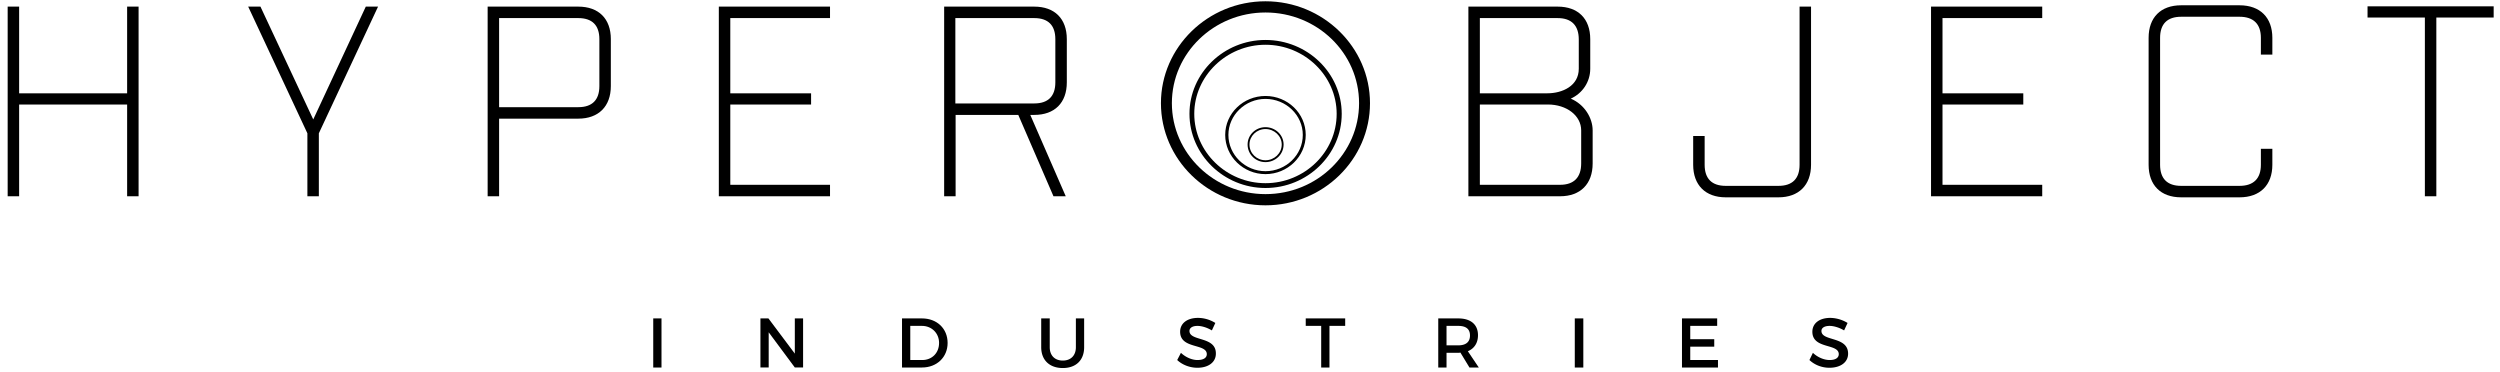 <?xml version="1.0" encoding="utf-8"?>
<svg version="1.0" xmlns="http://www.w3.org/2000/svg" xmlns:xlink="http://www.w3.org/1999/xlink" x="0px" y="0px"
   viewBox="0 0 262 39" xml:space="preserve">
  <g>
    <path d="M68.459 38.514h.866V33.37h-.866v5.144ZM83.297 37.06l-2.766-3.69h-.838v5.144h.866v-3.69l2.739 3.69h.866V33.37h-.867v3.69Z"/>
    <path d="M99.31 35.942c0 1.482-1.118 2.572-2.683 2.572h-2.096V33.37h2.096c1.565 0 2.683 1.063 2.683 2.572Zm-.894 0c0-1.034-.783-1.789-1.789-1.789h-1.23v3.578h1.258c1.006 0 1.76-.727 1.76-1.789Z"/>
    <path d="M112.752 36.39c0 .866-.531 1.397-1.37 1.397-.838 0-1.369-.531-1.369-1.398V33.37h-.894v3.02c0 1.341.866 2.18 2.263 2.18 1.398 0 2.236-.839 2.236-2.18v-3.02h-.866v3.02Zm11.904-1.706c0-.335.336-.53.839-.53.391 0 .95.139 1.509.474l.363-.782a3.471 3.471 0 0 0-1.816-.531c-1.118 0-1.873.559-1.873 1.453 0 1.845 2.795 1.202 2.795 2.348 0 .392-.363.615-.978.615-.531 0-1.202-.252-1.733-.755l-.391.755c.531.503 1.313.81 2.124.81 1.118 0 1.928-.558 1.928-1.48.028-1.846-2.767-1.259-2.767-2.377Zm12.185-.53h1.62v4.36h.867v-4.36h1.648v-.784h-4.135v.783Z"/>
    <path d="m153.831 36.809 1.146 1.705h-.978l-.95-1.566a.919.919 0 0 1-.224.028h-1.229v1.538h-.867V33.37h2.096c1.314 0 2.068.643 2.068 1.762 0 .81-.391 1.397-1.062 1.677Zm.224-1.65c0-.698-.447-1.006-1.23-1.006h-1.229v2.04h1.229c.783 0 1.23-.335 1.23-1.033Z"/>
    <path d="M165.037 38.514h.895V33.37h-.895v5.144Zm12.101-2.18h2.515v-.783h-2.515v-1.398h2.822v-.782h-3.689v5.143h3.773v-.783h-2.906v-1.398Zm13.749-1.65c0-.335.335-.53.866-.53.363 0 .95.139 1.509.474l.363-.782a3.55 3.55 0 0 0-1.816-.531c-1.118 0-1.873.559-1.873 1.453 0 1.845 2.767 1.202 2.767 2.348 0 .392-.363.615-.95.615-.559 0-1.23-.252-1.761-.755l-.363.755c.531.503 1.286.81 2.096.81 1.146 0 1.956-.558 1.956-1.48 0-1.846-2.794-1.259-2.794-2.377ZM13.323 9.778H2.005V.694H.803v19.874h1.202v-9.616h11.318v9.616h1.201V.694h-1.201v9.084Zm19.505 2.74L27.295.694H26.01l6.204 13.277v6.597h1.201v-6.597L39.62.694h-1.285l-5.506 11.824Z"/>
    <path d="M64.015 4.104v4.92c0 2.124-1.285 3.41-3.409 3.41h-8.3v8.134h-1.201V.694h9.501c2.124 0 3.41 1.258 3.41 3.41Zm-3.409-2.208h-8.3v9.336h8.3c1.453 0 2.208-.755 2.208-2.208v-4.92c0-1.454-.755-2.208-2.208-2.208Z"/>
    <path d="M75.333 20.568h11.653v-1.202H76.535v-8.414h8.467V9.778h-8.467V1.896h10.451V.694H75.333v19.874Z"/>
    <path d="m110.404 20.568-3.688-8.526h-6.568v8.526h-1.201V.694h9.445c2.124 0 3.41 1.258 3.41 3.41v4.528c0 2.153-1.286 3.41-3.41 3.41h-.419l3.717 8.526h-1.286Zm.196-16.464c0-1.454-.755-2.208-2.208-2.208h-8.271v8.945h8.271c1.453 0 2.208-.755 2.208-2.209V4.104Zm56.31 9.56v3.466c0 2.152-1.286 3.438-3.41 3.438h-9.613V.694h9.362c2.124 0 3.409 1.258 3.409 3.41v3.103c0 1.37-.81 2.571-2.04 3.13 1.453.615 2.292 2.04 2.292 3.327Zm-11.821 5.702h8.411c1.453 0 2.208-.782 2.208-2.236v-3.466c0-1.538-1.509-2.712-3.493-2.712h-7.126v8.414Zm10.367-15.234c0-1.454-.754-2.236-2.207-2.236h-8.16v7.882h7.07c1.593 0 3.297-.782 3.297-2.571V4.132Z"/>
    <path d="M189.797.694h-1.202V17.27c0 1.453-.754 2.208-2.208 2.208h-5.533c-1.453 0-2.207-.755-2.207-2.208v-3.02h-1.202v3.02c0 2.124 1.285 3.41 3.409 3.41h5.533c2.124 0 3.41-1.286 3.41-3.41V.694Zm12.575 19.874h11.653v-1.202h-10.451v-8.414h8.467V9.778h-8.467V1.896h10.451V.694h-11.653v19.874ZM234.705.554h-6.12c-2.152 0-3.41 1.286-3.41 3.41V17.27c0 2.124 1.258 3.41 3.41 3.41h6.12c2.151 0 3.437-1.286 3.437-3.41v-1.678h-1.202v1.678c0 1.453-.782 2.208-2.235 2.208h-6.12c-1.454 0-2.208-.755-2.208-2.208V3.964c0-1.453.754-2.208 2.208-2.208h6.12c1.453 0 2.235.755 2.235 2.208v1.761h1.202v-1.76c0-2.125-1.286-3.411-3.437-3.411Zm13.413.112V1.84h6.009v18.728h1.201V1.84h6.008V.666h-13.218Z"/>
    <path d="M143.575 10.813c0 5.898-4.918 10.705-10.954 10.705-6.036 0-10.955-4.807-10.955-10.705 0-5.87 4.919-10.678 10.955-10.678 6.036 0 10.954 4.808 10.954 10.678Zm-10.954-9.504c-5.394 0-9.809 4.248-9.809 9.504 0 5.255 4.415 9.531 9.809 9.531 5.421 0 9.809-4.276 9.809-9.531 0-5.256-4.388-9.504-9.809-9.504Z"/>
    <path d="M140.613 11.93c0 4.277-3.605 7.772-7.992 7.772-4.36 0-7.965-3.495-7.965-7.771 0-4.277 3.605-7.743 7.965-7.743 4.387 0 7.992 3.466 7.992 7.743Zm-.531 0c0-3.969-3.353-7.239-7.461-7.239-4.08 0-7.462 3.27-7.462 7.24 0 3.997 3.382 7.267 7.462 7.267 4.108 0 7.461-3.27 7.461-7.267Z"/>
    <path d="M136.841 14.139c0 2.264-1.901 4.109-4.22 4.109-2.32 0-4.22-1.845-4.22-4.109 0-2.264 1.9-4.081 4.22-4.081 2.319 0 4.22 1.817 4.22 4.081Zm-.308 0c0-2.069-1.76-3.774-3.912-3.774-2.124 0-3.885 1.705-3.885 3.774 0 2.096 1.761 3.802 3.885 3.802 2.152 0 3.912-1.706 3.912-3.802Z"/>
    <path d="M134.521 15.145c0 1.035-.866 1.845-1.9 1.845-1.034 0-1.873-.81-1.873-1.845 0-1.006.839-1.817 1.873-1.817s1.9.811 1.9 1.817Zm-.196 0c0-.894-.782-1.621-1.704-1.621-.922 0-1.677.727-1.677 1.621 0 .923.755 1.65 1.677 1.65s1.704-.727 1.704-1.65Z"/>
  </g>
</svg>